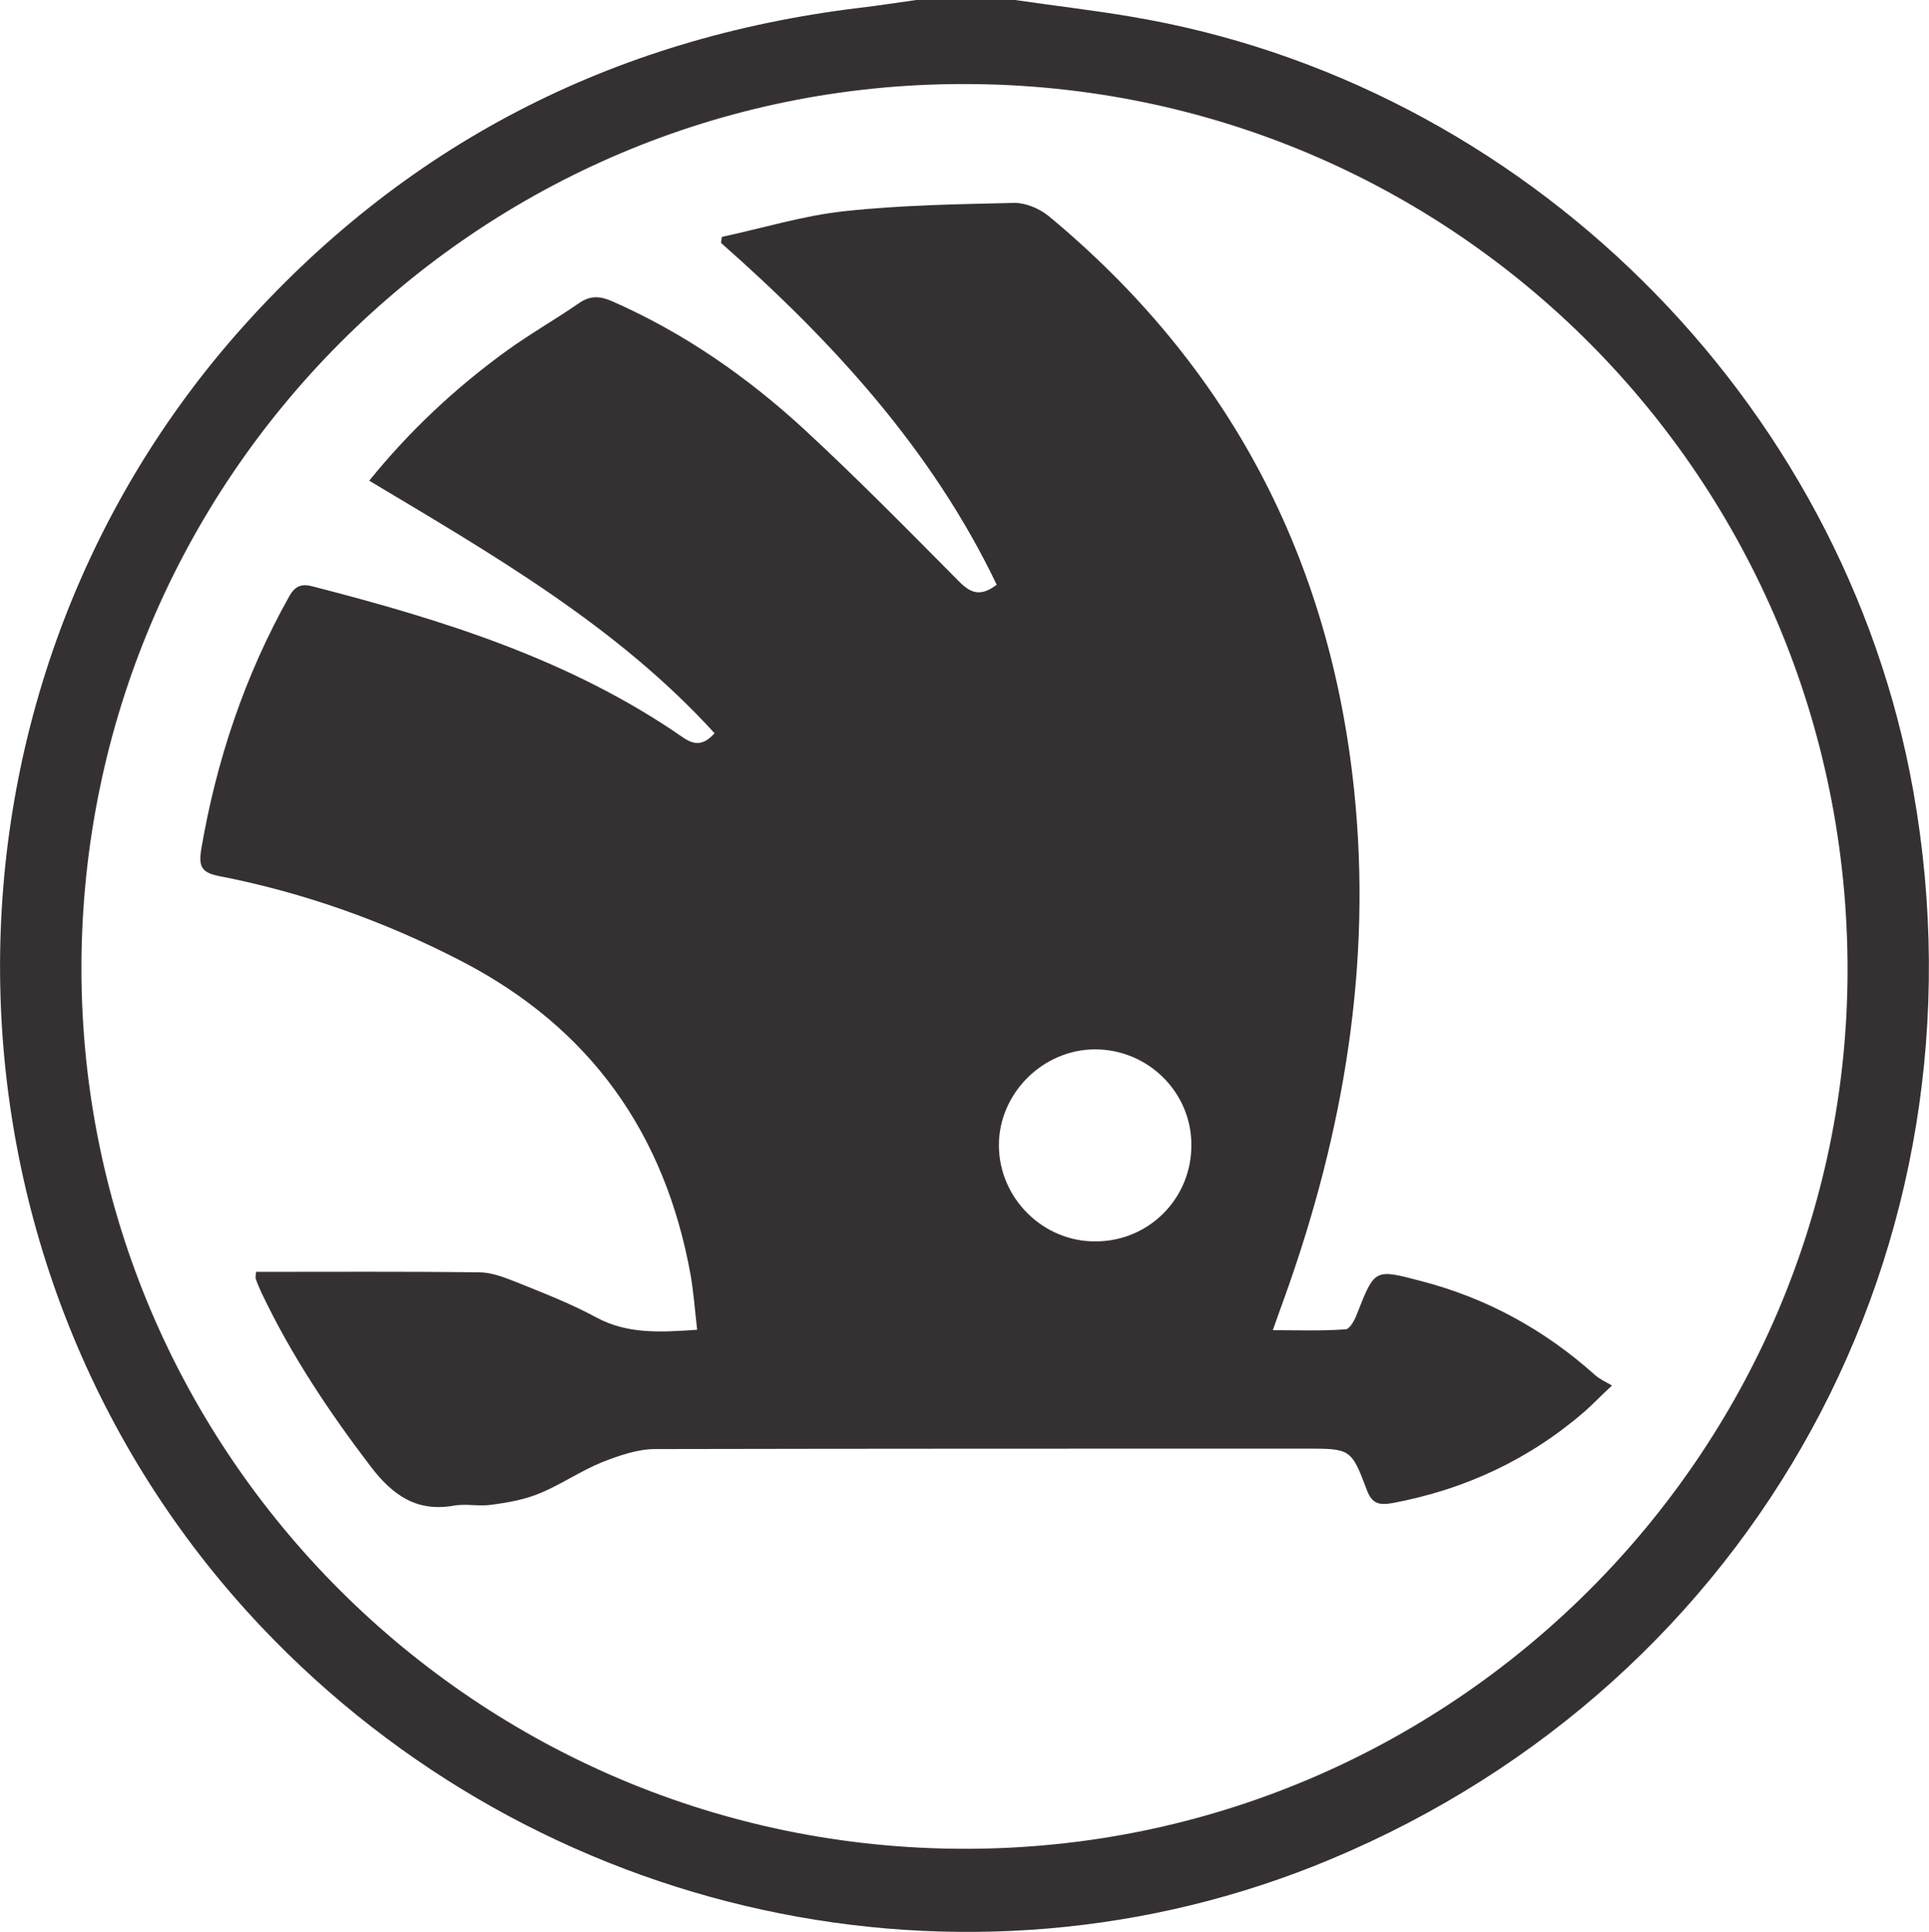 <?xml version="1.0" encoding="UTF-8"?>
<svg id="Layer_2" data-name="Layer 2" xmlns="http://www.w3.org/2000/svg" viewBox="0 0 44.3 44.37">
  <defs>
    <style>
      .cls-1 {
        fill: #353132;
        stroke-width: 0px;
      }
    </style>
  </defs>
  <g id="Layer_1-2" data-name="Layer 1">
    <g id="X6Tyzy.tif">
      <g>
        <path class="cls-1" d="M23.31,0c.88.13,1.77.23,2.65.38,9.02,1.5,16.38,8.78,17.98,17.79,1.85,10.44-3.6,20.44-13.38,24.53-8.38,3.51-18.22,1.37-24.57-5.35C-1.78,29.13-2.02,16.15,5.45,7.65,9.25,3.34,14.04.87,19.74.18c.43-.05.87-.12,1.3-.18.76,0,1.52,0,2.27,0ZM22.17,42.46c11.15,0,20.25-9.06,20.26-20.18,0-11.26-9.03-20.34-20.27-20.35C10.96,1.91,1.88,11.01,1.87,22.23c0,11.16,9.09,20.23,20.29,20.23Z"/>
        <path class="cls-1" d="M5.89,29.21c1.71,0,3.41-.01,5.11.01.29,0,.59.12.87.23.62.25,1.24.49,1.83.81.71.38,1.45.34,2.31.28-.05-.44-.08-.85-.15-1.26-.59-3.26-2.31-5.68-5.27-7.21-1.76-.91-3.61-1.57-5.56-1.95-.41-.08-.47-.23-.41-.61.35-2.05,1-3.99,2.02-5.81.14-.25.29-.3.55-.23,2.99.77,5.92,1.68,8.5,3.47.25.17.46.19.72-.1-2.24-2.46-5.09-4.1-7.93-5.8.93-1.15,1.98-2.13,3.15-2.98.54-.39,1.12-.72,1.67-1.1.26-.18.49-.16.76-.04,1.66.73,3.12,1.75,4.44,2.97,1.21,1.12,2.37,2.3,3.53,3.47.28.28.5.34.86.07-1.49-3.11-3.77-5.59-6.33-7.85,0-.05.01-.09.02-.14.94-.2,1.87-.49,2.82-.59,1.29-.14,2.6-.16,3.9-.19.26,0,.57.13.78.3,4.15,3.44,6.47,7.87,7.02,13.21.41,3.98-.24,7.82-1.58,11.57-.09.24-.17.48-.29.81.6,0,1.13.02,1.67-.02.1,0,.22-.23.27-.37.4-1.02.4-1.02,1.46-.74,1.51.39,2.84,1.12,4,2.16.1.09.23.15.39.24-.28.26-.44.43-.62.59-1.28,1.11-2.76,1.8-4.42,2.11-.29.05-.47.03-.59-.3-.36-.96-.38-.95-1.43-.95-4.97,0-9.95,0-14.92.01-.4,0-.82.15-1.21.3-.49.2-.94.51-1.42.71-.35.15-.75.22-1.13.27-.28.04-.58-.03-.86.02-.85.15-1.4-.24-1.9-.89-.96-1.26-1.83-2.56-2.51-3.99-.05-.11-.1-.22-.14-.34,0-.02,0-.06.01-.15ZM27.36,26.29c0-1.21-1-2.19-2.21-2.19-1.2,0-2.21,1.01-2.21,2.2,0,1.22,1.02,2.23,2.24,2.21,1.22-.01,2.19-1,2.18-2.22Z"/>
      </g>
    </g>
  </g>
</svg>